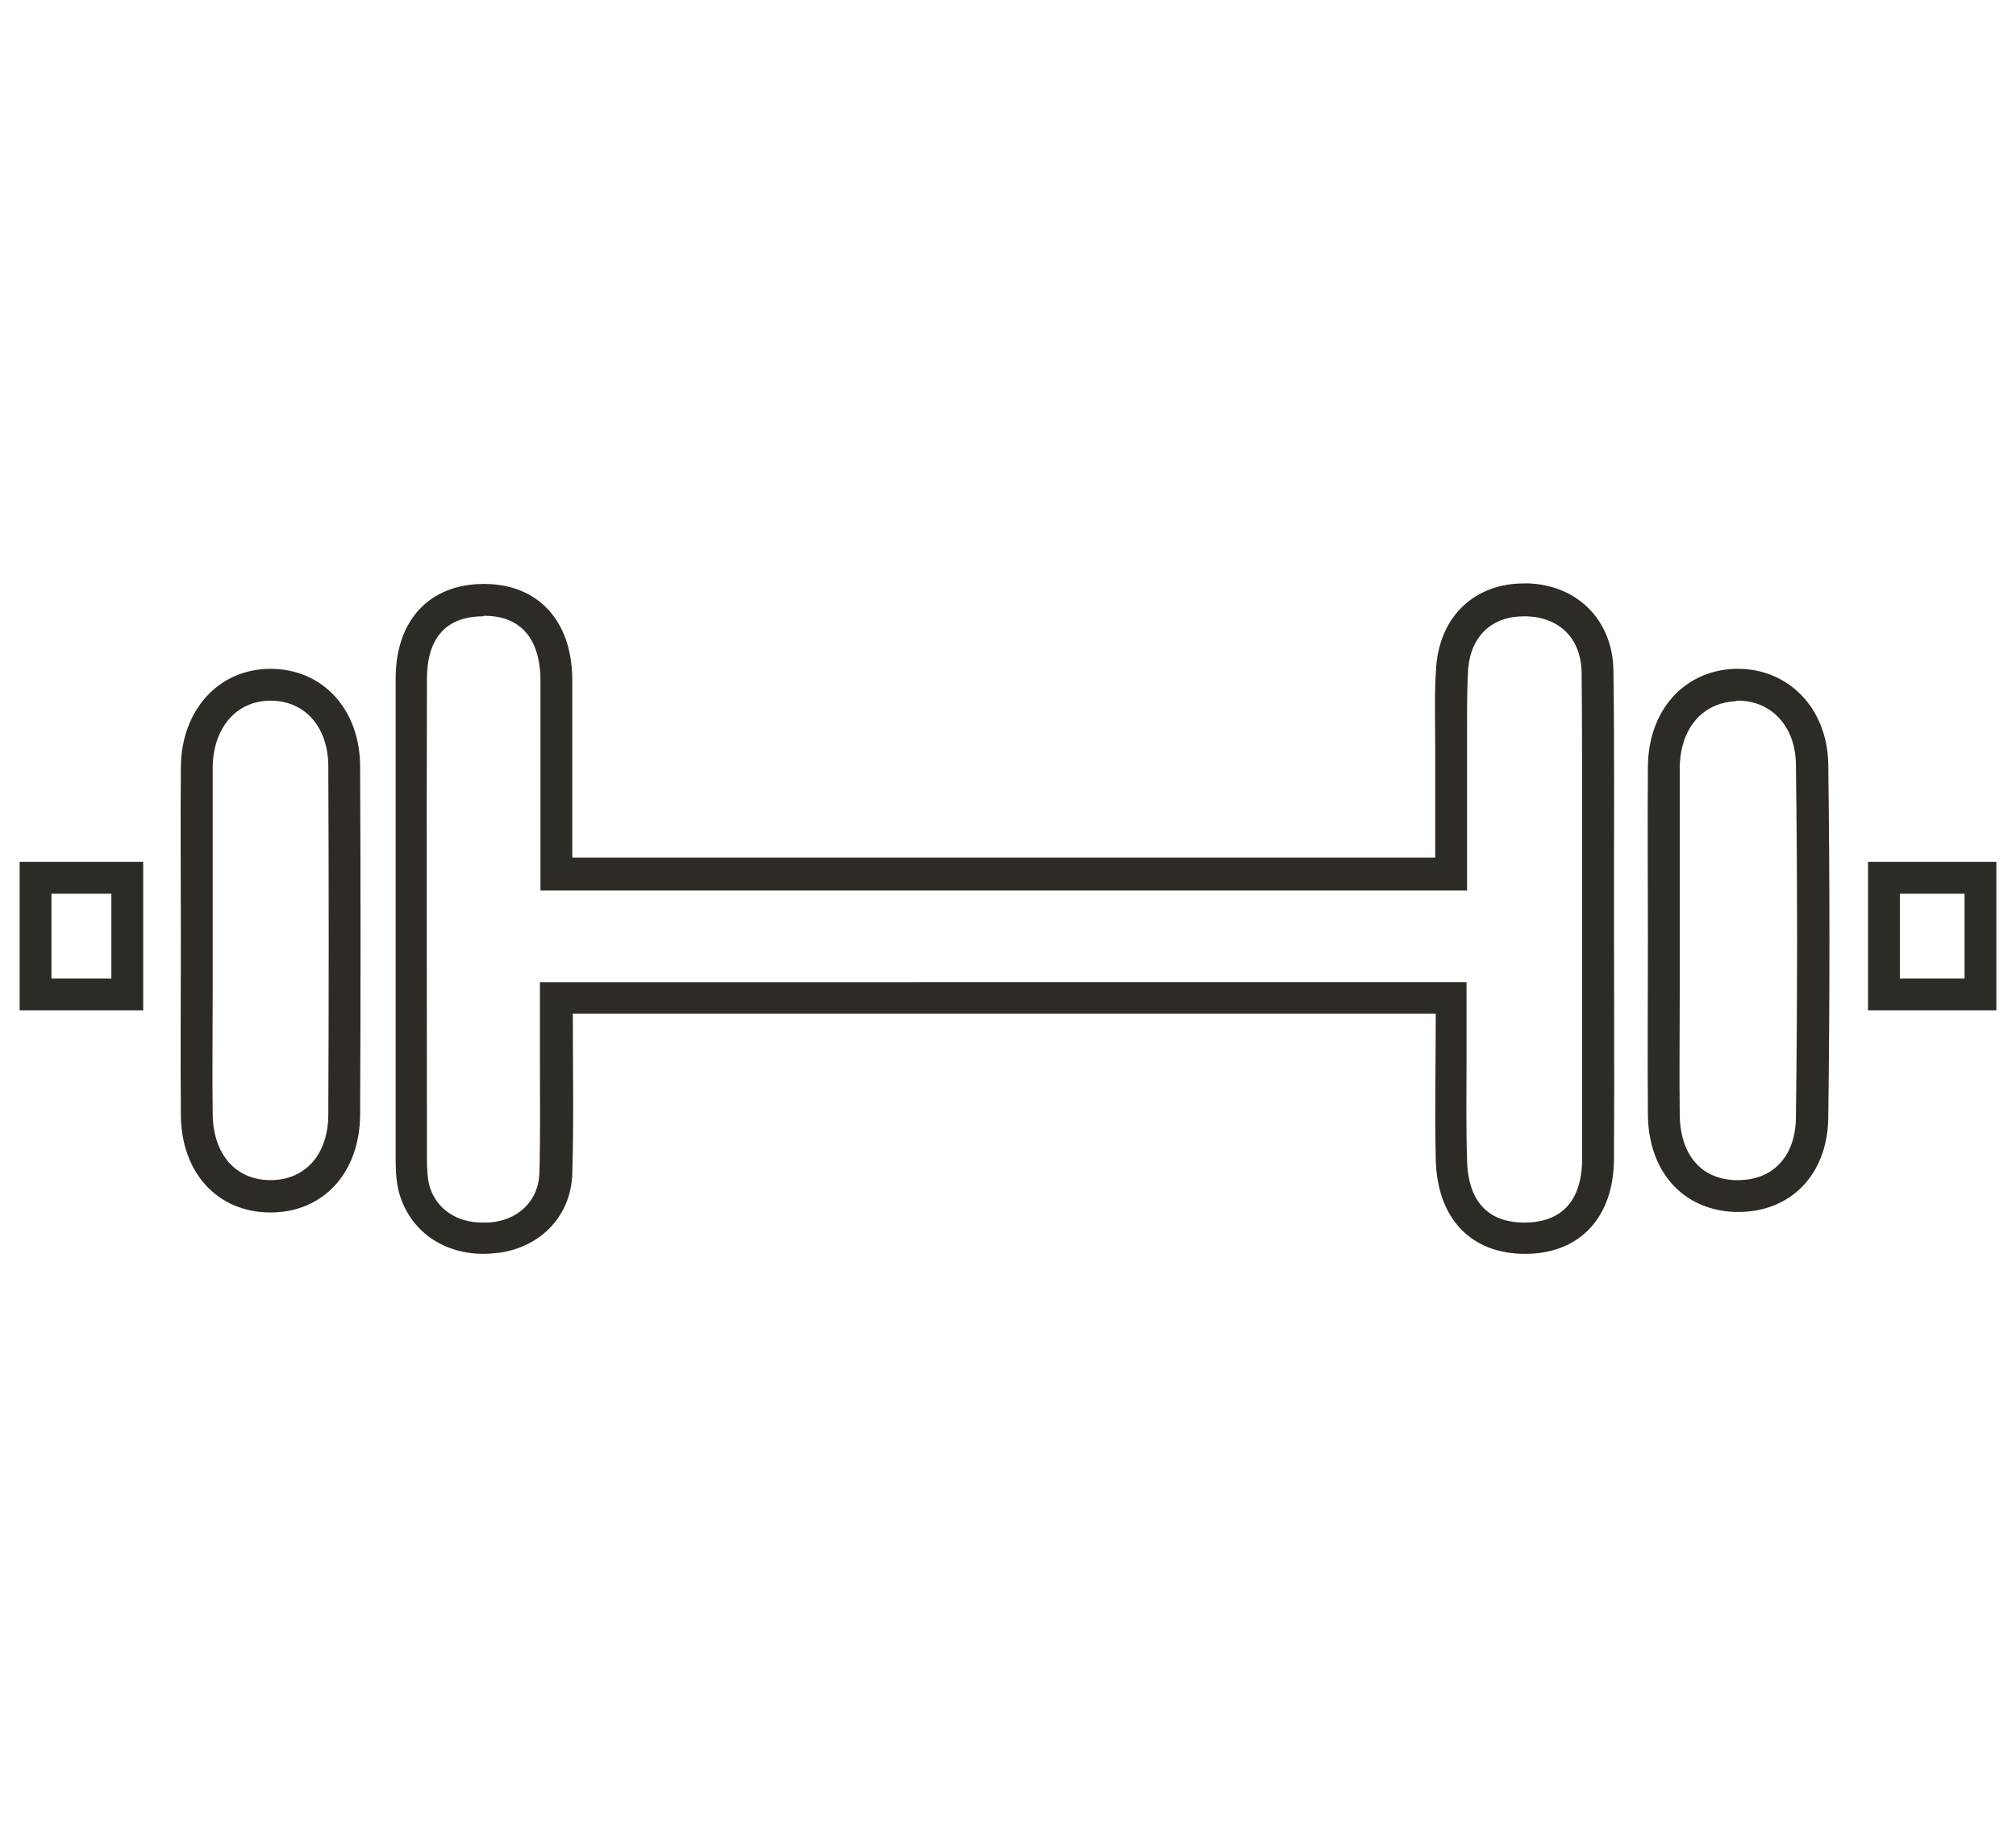 <?xml version="1.0" encoding="utf-8"?>
<!-- Generator: Adobe Illustrator 26.1.0, SVG Export Plug-In . SVG Version: 6.00 Build 0)  -->
<svg version="1.1" id="geschlossen" xmlns="http://www.w3.org/2000/svg" xmlns:xlink="http://www.w3.org/1999/xlink" x="0px"
	 y="0px" viewBox="0 0 380.1 346.4" style="enable-background:new 0 0 380.1 346.4;" xml:space="preserve">
<style type="text/css">
	.st0{fill:#2E2A25;}
	.st1{fill:none;}
</style>
<g>
	<g>
		<path class="st0" d="M91.3,116.1c9.2,0,10.6,7.6,10.6,12.1c0,7.6,0,15.1,0,23c0,3.5,0,7.1,0,10.7v6h6h162.7h6v-6
			c0-2.1,0-4.3,0-6.4c0-5,0-9.7,0-14.5c0-1.4,0-2.7,0-4.1c0-3.7,0-7.3,0.2-10.7c0.5-6.3,4.5-10,10.5-10c0.2,0,0.5,0,0.7,0
			c6.2,0.3,10.1,4.3,10.2,10.6c0.1,10.3,0.1,20.9,0.1,31.1c0,4.3,0,8.6,0,12.8c0,4.5,0,9.1,0,13.6c0,11.2,0,22.8,0,34.2
			c0,5.4-1.9,11.8-10.5,12c-0.1,0-0.3,0-0.4,0c-8.7,0-10.7-6.4-10.8-11.8c-0.2-6.2-0.1-12.3-0.1-18.8c0-2.9,0-5.8,0-8.7v-6h-6H107.8
			h-6v6c0,3.1,0,6.2,0,9.3c0,7.1,0.1,13.8-0.1,20.6c-0.1,4.9-3.5,8.6-8.6,9.3c-0.7,0.1-1.4,0.1-2.1,0.1c-5,0-8.7-2.6-10-6.8
			c-0.4-1.4-0.5-3.4-0.5-5.1c0-29.9-0.1-60.4,0-90.6c0-9.7,5.7-11.8,10.5-11.8L91.3,116.1 M51,132.1c6.5,0,10.9,5,10.9,12.4
			c0.1,22.1,0.1,44.2,0,65.6c0,7.5-4.3,12.4-10.9,12.4c-6.6,0-10.8-4.9-10.9-12.4c-0.1-7.8,0-15.8,0-23.4c0-3.4,0-6.9,0-10.3
			c0-3.2,0-6.4,0-9.6c0-7.3,0-14.8,0-22.2C40.2,137.2,44.6,132.1,51,132.1L51,132.1 M327.7,132.1c6.3,0,10.8,4.9,10.9,11.9
			c0.3,21.9,0.3,44.4,0,66.8c-0.1,7.2-4.3,11.7-10.9,11.7c-0.2,0-0.4,0-0.5,0c-6.5-0.2-10.4-4.8-10.5-12.3c-0.1-7.7,0-15.5,0-23
			c0-3.4,0-6.7,0-10.1c0-3.3,0-6.7,0-10c0-7.4,0-15,0-22.4c0.1-7.3,4.2-12.2,10.6-12.5C327.4,132.1,327.6,132.1,327.7,132.1
			 M21,168.5v16H9.7v-16H21 M370.4,168.5v16h-12.2v-16H370.4 M91.3,110.1c-0.1,0-0.2,0-0.3,0c-10.1,0.1-16.4,6.9-16.4,17.8
			c0,30.2,0,60.4,0,90.6c0,2.3,0.1,4.7,0.8,6.9c2.2,6.9,8.3,11,15.8,11c0.9,0,1.9-0.1,2.9-0.2c7.9-1.1,13.6-7,13.8-15
			c0.3-9.9,0.1-19.9,0.1-30.1c54.6,0,108.2,0,162.7,0c0,9.4-0.2,18.5,0,27.6c0.3,11.1,6.7,17.7,16.8,17.7c0.2,0,0.3,0,0.5,0
			c10-0.2,16.3-7,16.3-18c0.1-16,0-31.9,0-47.9c0-14.7,0.1-29.4-0.1-44c-0.1-9.5-6.7-16.1-15.9-16.5c-0.3,0-0.6,0-1,0
			c-9.1,0-15.7,6-16.5,15.5c-0.4,5.1-0.2,10.2-0.2,15.3c0,6.9,0,13.8,0,20.9c-54.6,0-108.1,0-162.7,0c0-11.7,0-22.7,0-33.7
			C107.8,117,101.4,110.1,91.3,110.1L91.3,110.1z M51,126.1c-9.7,0-16.8,7.7-16.9,18.5c-0.1,10.6,0,21.2,0,31.9
			c0,11.3-0.1,22.5,0,33.8c0.1,10.9,7,18.3,16.9,18.3l0,0c9.9,0,16.8-7.4,16.9-18.4c0.1-21.9,0.1-43.8,0-65.6
			C67.9,133.7,60.8,126.1,51,126.1L51,126.1L51,126.1z M327.7,126.1c-0.2,0-0.5,0-0.7,0c-9.5,0.4-16.2,7.8-16.3,18.4
			c-0.1,10.8,0,21.7,0,32.5c0,11.1-0.1,22.1,0,33.2c0.1,10.7,6.6,17.9,16.3,18.3c0.3,0,0.5,0,0.8,0c9.7,0,16.7-6.9,16.9-17.6
			c0.3-22.3,0.3-44.6,0-66.9C344.5,133.4,337.1,126.1,327.7,126.1L327.7,126.1z M27,162.5c-8.1,0-15.7,0-23.3,0c0,9.6,0,18.8,0,28
			c8.1,0,15.7,0,23.3,0C27,180.9,27,171.7,27,162.5L27,162.5z M376.4,162.5c-8.3,0-16.2,0-24.2,0c0,9.6,0,18.8,0,28
			c8.3,0,16.1,0,24.2,0C376.4,180.7,376.4,171.7,376.4,162.5L376.4,162.5z"/>
	</g>
	<path class="st1" d="M310.7,177.1c0-10.8-0.1-21.7,0-32.5c0.1-10.6,6.8-18,16.3-18.4c9.7-0.4,17.5,7,17.6,17.8
		c0.3,22.3,0.3,44.6,0,66.9c-0.1,11-7.6,18-17.6,17.6c-9.7-0.4-16.2-7.5-16.3-18.3C310.6,199.2,310.7,188.1,310.7,177.1z"/>
	<path class="st1" d="M34.1,176.5c0-10.6-0.1-21.2,0-31.9c0.1-10.8,7.2-18.5,16.9-18.5c9.8,0,16.9,7.6,16.9,18.4
		c0.1,21.9,0.1,43.8,0,65.6c0,10.9-7,18.3-16.9,18.4c-9.9,0-16.8-7.4-16.9-18.3C34.1,199,34.1,187.7,34.1,176.5z"/>
	<path class="st1" d="M376.4,190.5c-8.1,0-15.9,0-24.2,0c0-9.2,0-18.4,0-28c8,0,15.9,0,24.2,0C376.4,171.7,376.4,180.7,376.4,190.5z
		"/>
	<path class="st1" d="M3.7,162.5c7.7,0,15.2,0,23.3,0c0,9.2,0,18.4,0,28c-7.7,0-15.2,0-23.3,0C3.7,181.2,3.7,172.1,3.7,162.5z"/>
</g>
</svg>
